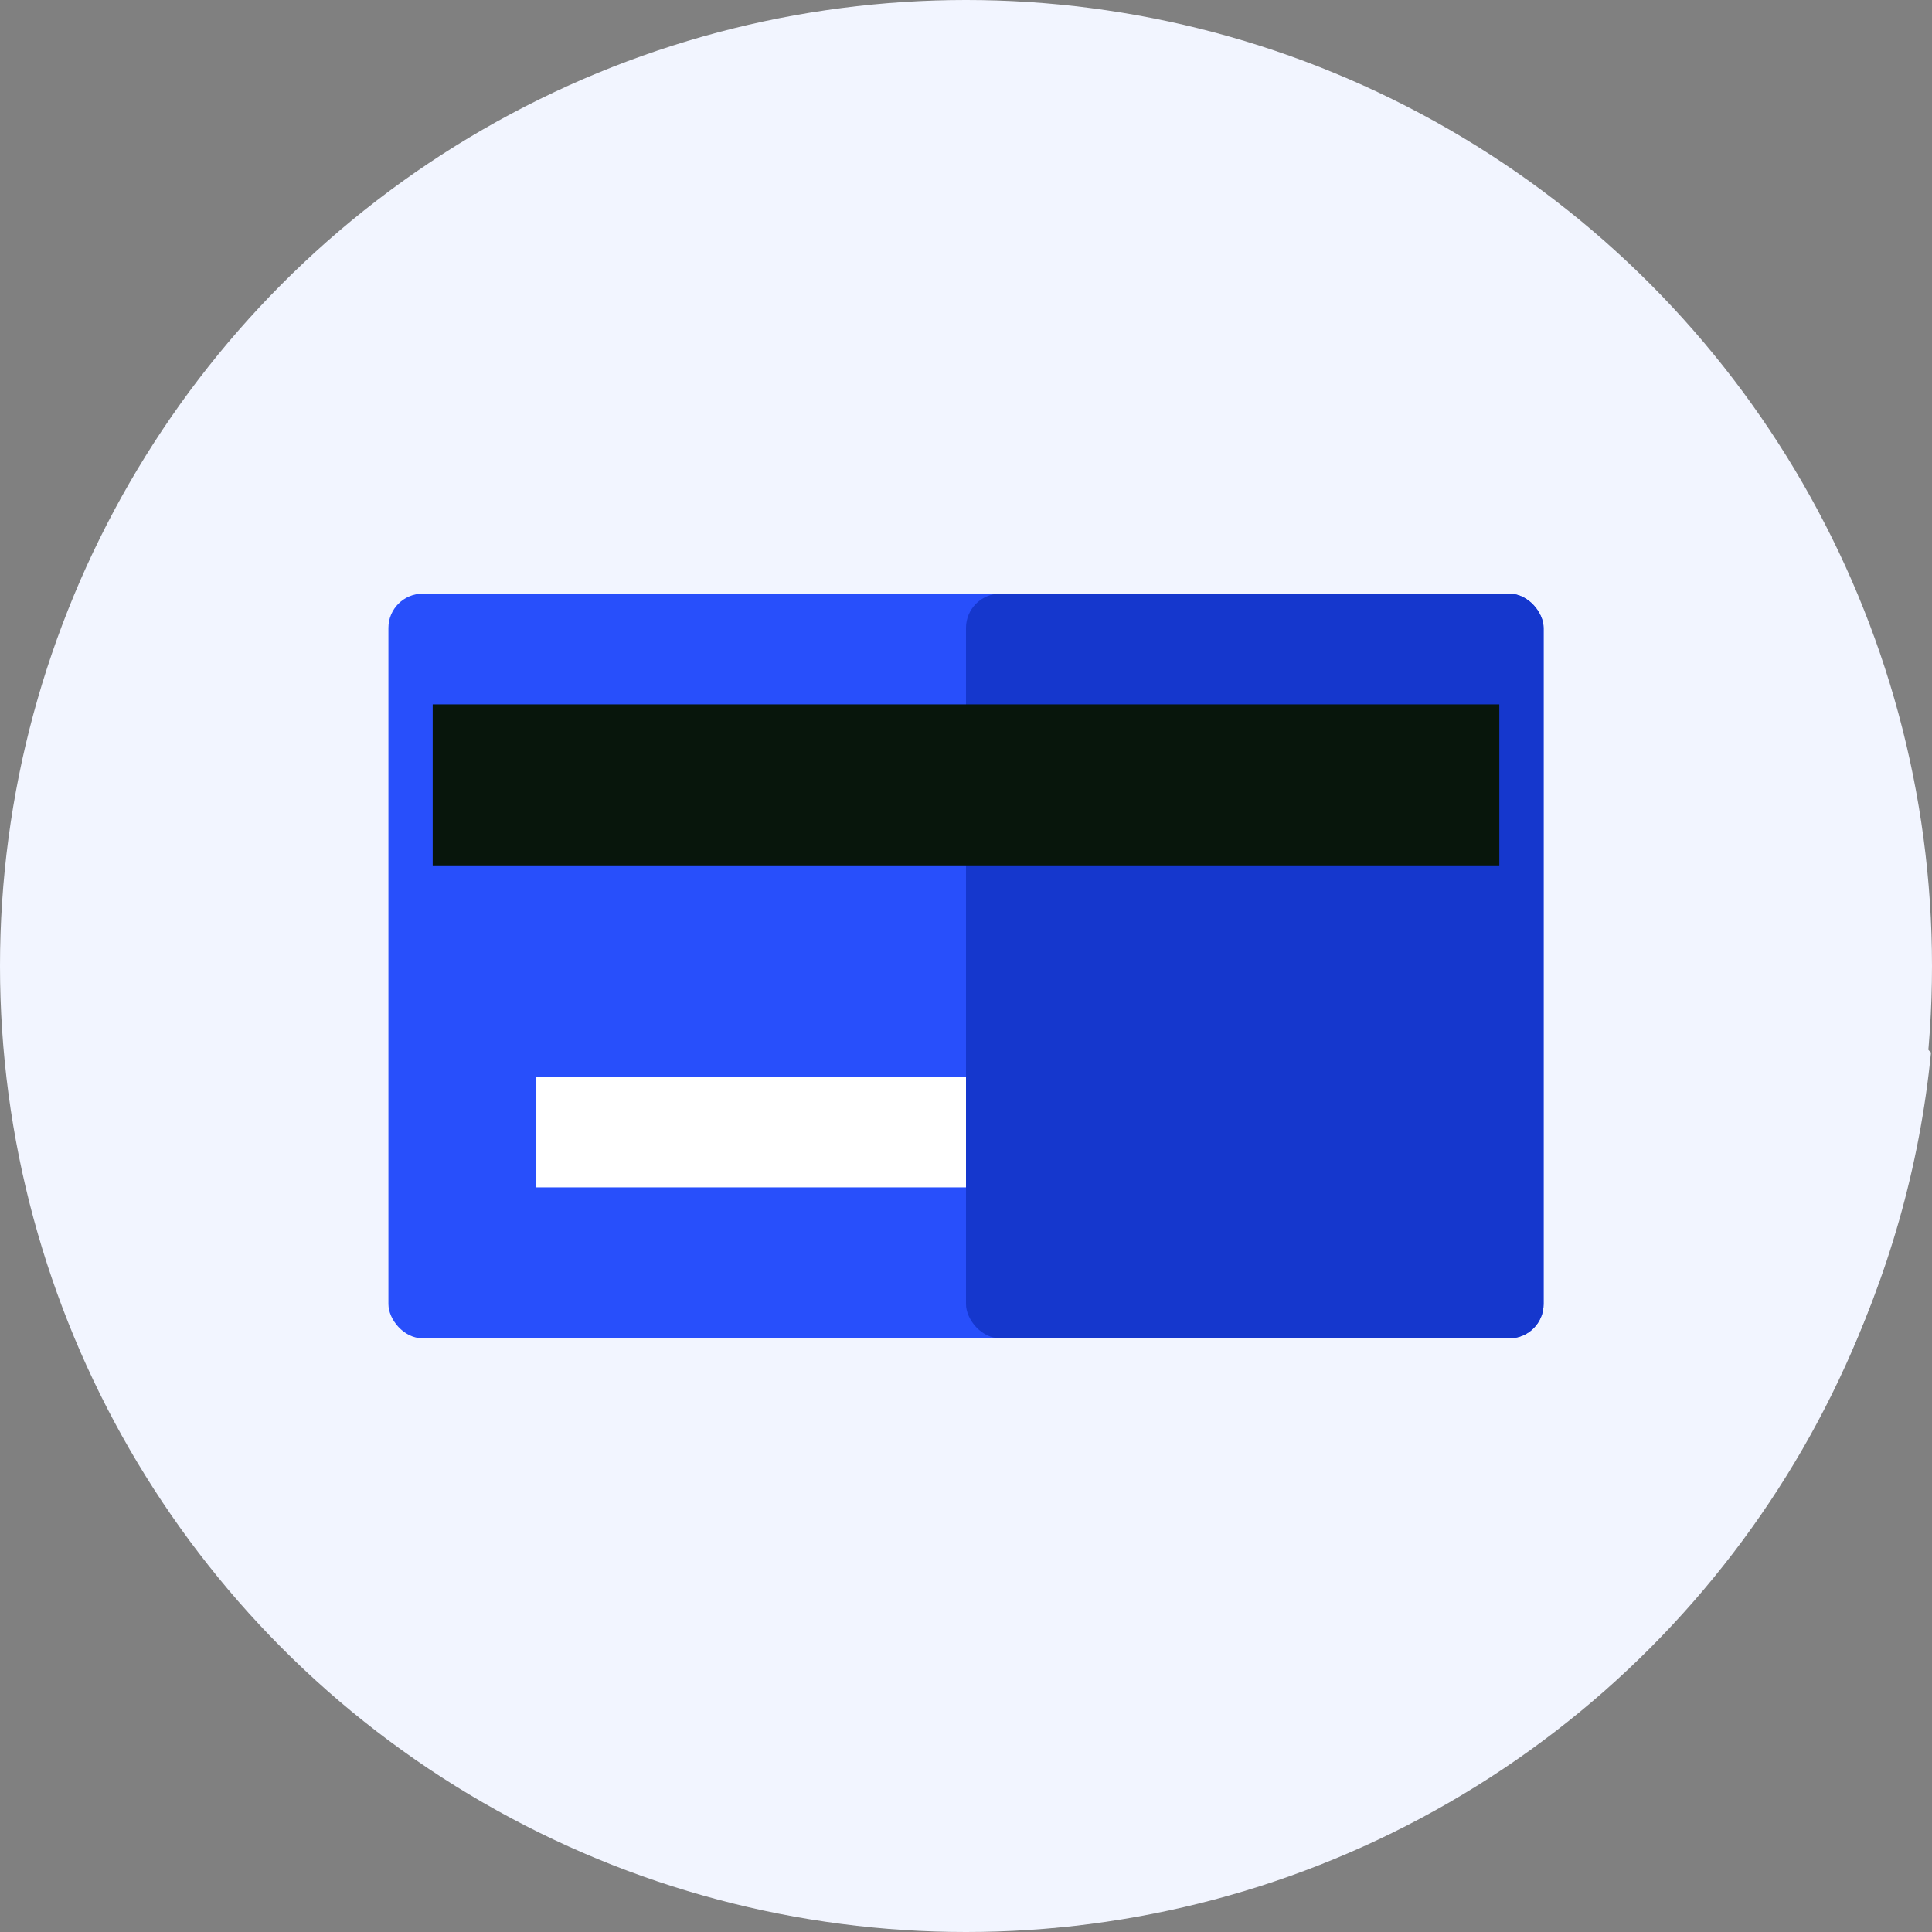 <?xml version="1.0" encoding="UTF-8"?>
<svg version="1.1" xmlns="http://www.w3.org/2000/svg" viewBox="0 0 192 192" xml:space="preserve">
<rect x="0" y="0" width="192" height="192" fill="#808080" stroke="none"/>
<circle fill="#F2F5FF" cx="96" cy="96" r="96"/>
<path fill="#F2F5FF" d="M191.9,104.6L147.6,60.3L62.2,110l-18.3,21.1l60.5,60.5C150.3,187.4,187.4,150.3,191.9,104.6z"/>
<rect x="38.6" y="59" width="114.8" height="74" rx="3.4" fill="#284FFB"/>
<rect x="96" y="59" width="57.4" height="74" rx="3.4" fill="#1537CD"/>
<rect x="43" y="70" width="106" height="16" fill="#08160C"/>
<rect x="53.3" y="107" width="42.7" height="11" fill="#FFFFFF"/>
</svg> 